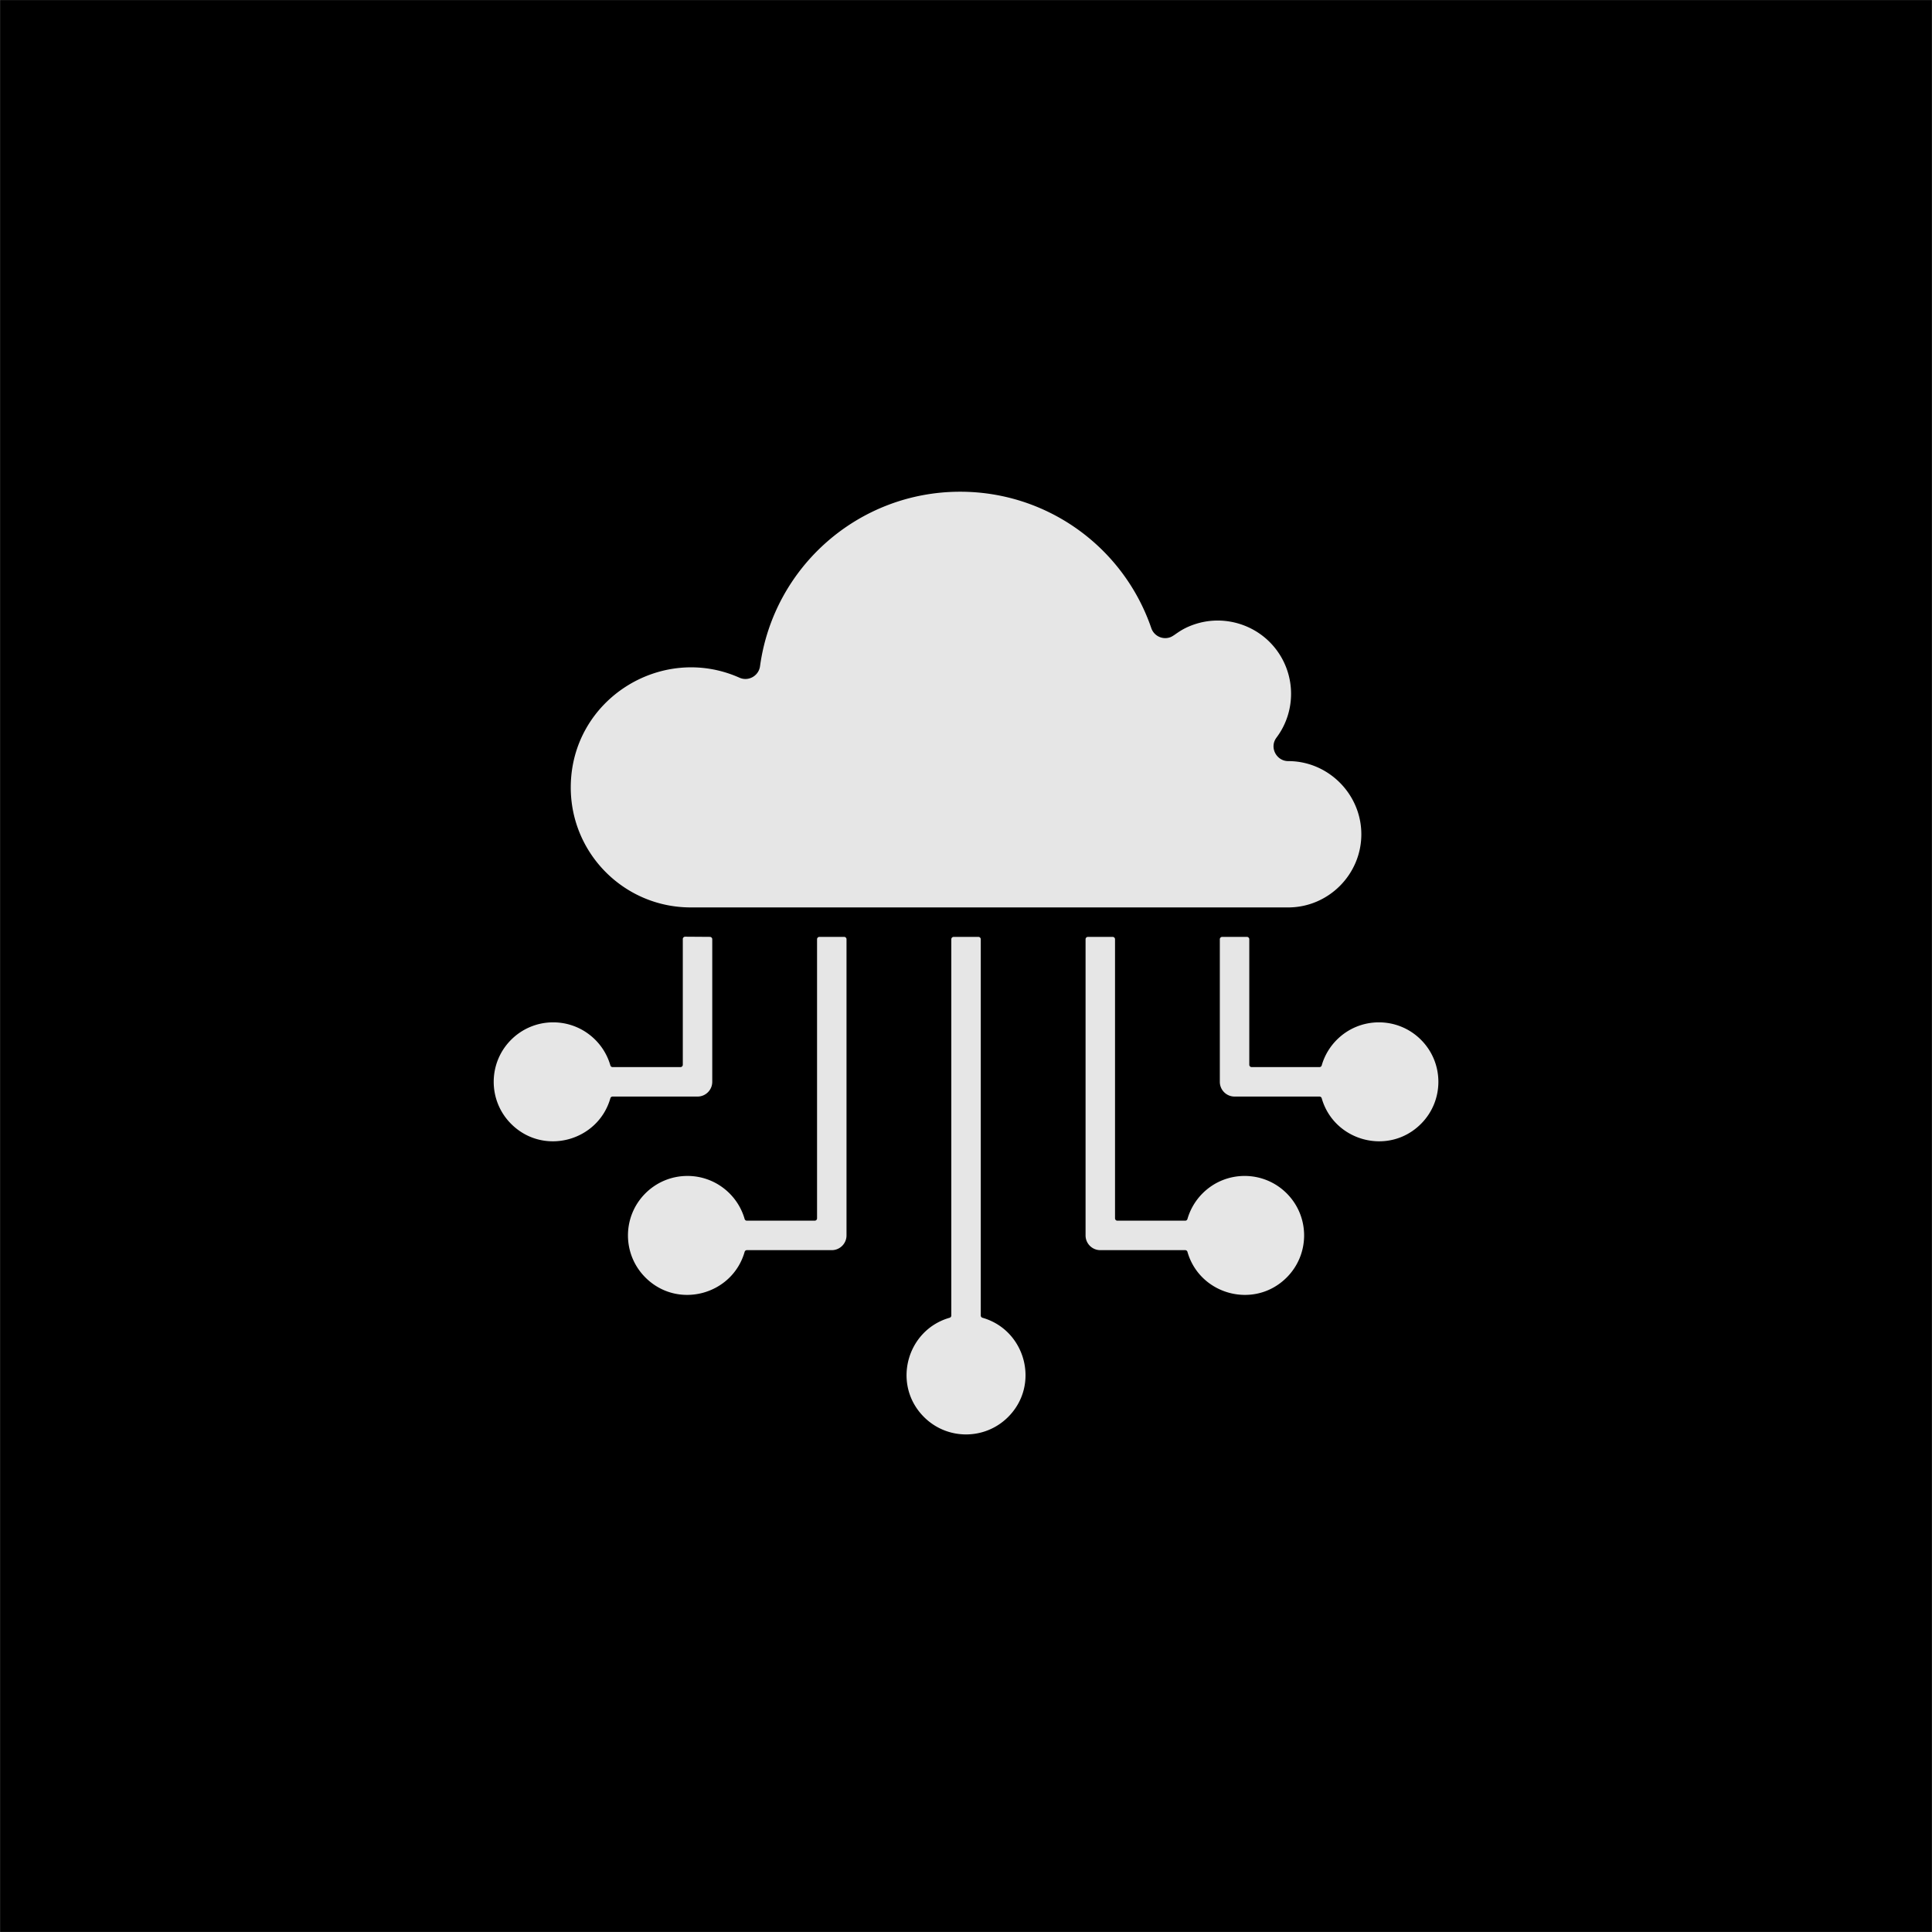 <svg xmlns="http://www.w3.org/2000/svg" width="2379" height="2379" version="1.0" viewBox="0 0 1784.88 1785"><rect x="0" y="0" width="1784.88" height="1785" fill="#808080" stroke="none"/><defs><clipPath id="a"><path d="M0 .059h1784.762v1784.879H0Zm0 0"/></clipPath><clipPath id="b"><path d="M456 454.008h873V1326H456Zm0 0"/></clipPath></defs><g clip-path="url(#a)"><path fill="#fff" d="M0 .059h1784.879V1784.94H0Zm0 0"/><path d="M0 .059h1784.879V1784.94H0Zm0 0"/></g><g clip-path="url(#b)"><path fill="#e6e6e6" fill-rule="evenodd" d="M906.086 867.773v347.633c0 .985.633 1.82 1.582 2.094 39.719 11.336 53.508 61.848 23.672 91.688-21.465 21.464-56.258 21.46-77.719 0-29.84-29.84-16.055-80.352 23.668-91.688a2.155 2.155 0 0 0 1.582-2.094V867.773c0-1.199.977-2.175 2.176-2.175h22.863c1.2 0 2.176.98 2.176 2.175ZM527.27 727.52c0 61.23 49.628 110.859 110.859 110.859h551.996c37.137 0 67.566-30.43 67.566-67.563 0-37.187-30.601-67.66-67.539-67.62-10.851.007-17.66-12.641-10.867-21.688 20.145-26.84 17.473-64.559-6.32-88.352-17.84-17.84-44.746-24.531-69.18-16.394-13.914 4.629-18.129 10.441-22.851 12.062-7.106 2.438-14.844-1.347-17.282-8.453-25.68-74.898-96.175-126.062-176.582-126.062-93.75 0-172.36 69.253-184.941 161.25-1.207 8.836-10.668 14.28-18.977 10.578-72.129-32.145-155.882 20.351-155.882 101.383Zm107.812 358.945c24.832 0 46.176 16.57 52.828 39.77a2.148 2.148 0 0 0 2.09 1.574h62.648c1.2 0 2.18-.977 2.18-2.176v-257.86c0-1.199.977-2.175 2.176-2.175h22.863c1.2 0 2.18.976 2.18 2.175v273.645c0 7.516-6.094 13.61-13.61 13.61H690a2.15 2.15 0 0 0-2.09 1.581c-11.336 39.715-61.844 53.508-91.687 23.668-21.465-21.465-21.465-56.254 0-77.718 9.945-9.942 23.683-16.094 38.859-16.094Zm-124.043-141.91c-15.172 0-28.914 6.152-38.86 16.097-21.46 21.465-21.46 56.258 0 77.72 29.844 29.843 80.356 16.046 91.688-23.669a2.148 2.148 0 0 1 2.094-1.578h78.434c7.515 0 13.609-6.094 13.609-13.61v-131.75a2.182 2.182 0 0 0-2.16-2.18l-22.864-.16a2.167 2.167 0 0 0-2.19 2.177v116.125c0 1.203-.981 2.18-2.18 2.18h-62.65c-.987 0-1.82-.63-2.093-1.579-6.652-23.203-27.996-39.773-52.828-39.773Zm599.98 158.008c21.461-21.465 56.254-21.465 77.72 0 21.46 21.46 21.46 56.253 0 77.718-29.844 29.84-80.356 16.047-91.692-23.668a2.151 2.151 0 0 0-2.094-1.582h-78.433c-7.516 0-13.61-6.093-13.61-13.61V867.774c0-1.199.977-2.175 2.176-2.175h22.867c1.2 0 2.176.976 2.176 2.175v257.86a2.18 2.18 0 0 0 2.18 2.176h62.644c.988 0 1.82-.63 2.094-1.575a54.947 54.947 0 0 1 13.973-23.671Zm124.043-141.91c-6.492 6.492-11.37 14.6-13.972 23.671a2.148 2.148 0 0 1-2.094 1.578h-62.648a2.18 2.18 0 0 1-2.176-2.18V867.774c0-1.199-.98-2.175-2.18-2.175h-22.86a2.182 2.182 0 0 0-2.179 2.175v131.735c0 7.515 6.094 13.61 13.61 13.61h78.433c.988 0 1.824.632 2.094 1.581 11.336 39.715 61.844 53.508 91.687 23.668 21.465-21.465 21.465-56.258 0-77.719-21.46-21.46-56.254-21.46-77.715.004Zm0 0"/></g></svg>